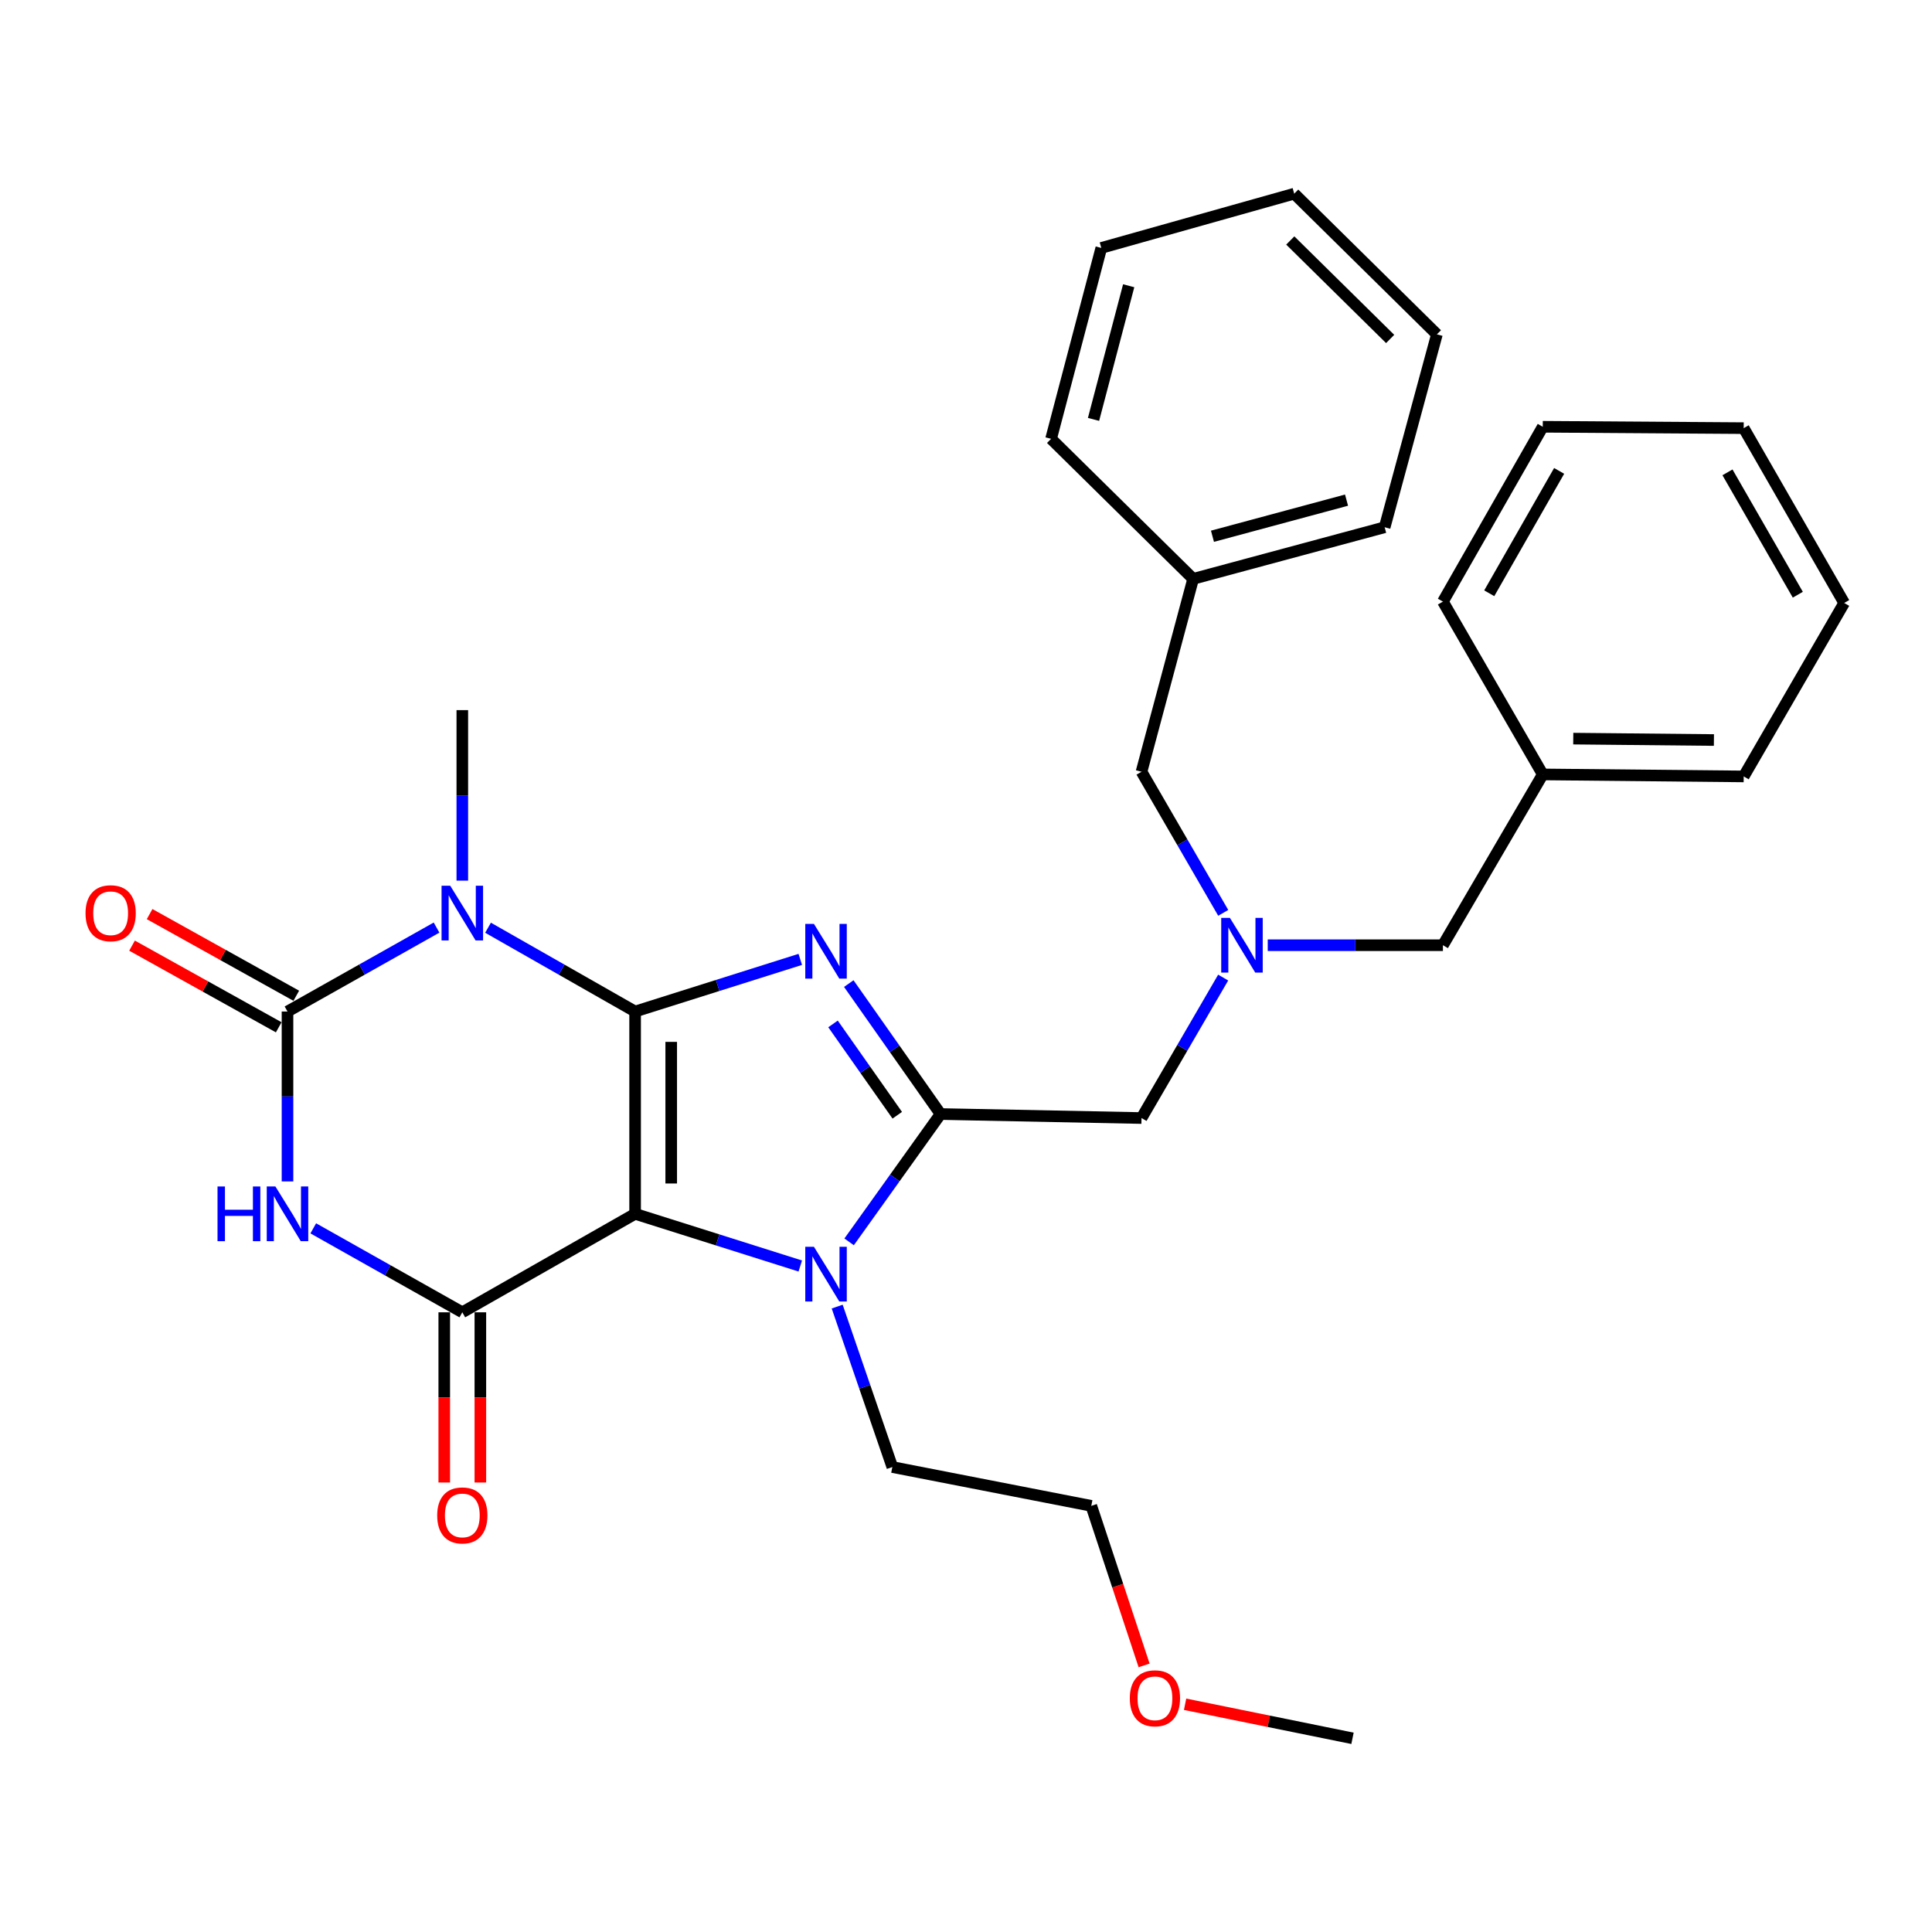 <?xml version='1.0' encoding='iso-8859-1'?>
<svg version='1.1' baseProfile='full'
              xmlns='http://www.w3.org/2000/svg'
                      xmlns:rdkit='http://www.rdkit.org/xml'
                      xmlns:xlink='http://www.w3.org/1999/xlink'
                  xml:space='preserve'
width='1000px' height='1000px' viewBox='0 0 1000 1000'>
<!-- END OF HEADER -->
<rect style='opacity:1.0;fill:#FFFFFF;stroke:none' width='1000' height='1000' x='0' y='0'> </rect>
<path class='bond-0' d='M 328.735,523.565 L 328.735,628.278' style='fill:none;fill-rule:evenodd;stroke:#000000;stroke-width:6px;stroke-linecap:butt;stroke-linejoin:miter;stroke-opacity:1' />
<path class='bond-0' d='M 347.421,539.272 L 347.421,612.571' style='fill:none;fill-rule:evenodd;stroke:#000000;stroke-width:6px;stroke-linecap:butt;stroke-linejoin:miter;stroke-opacity:1' />
<path class='bond-1' d='M 328.735,523.565 L 371.478,510.072' style='fill:none;fill-rule:evenodd;stroke:#000000;stroke-width:6px;stroke-linecap:butt;stroke-linejoin:miter;stroke-opacity:1' />
<path class='bond-1' d='M 371.478,510.072 L 414.221,496.578' style='fill:none;fill-rule:evenodd;stroke:#0000FF;stroke-width:6px;stroke-linecap:butt;stroke-linejoin:miter;stroke-opacity:1' />
<path class='bond-2' d='M 328.735,523.565 L 290.67,501.877' style='fill:none;fill-rule:evenodd;stroke:#000000;stroke-width:6px;stroke-linecap:butt;stroke-linejoin:miter;stroke-opacity:1' />
<path class='bond-2' d='M 290.67,501.877 L 252.605,480.19' style='fill:none;fill-rule:evenodd;stroke:#0000FF;stroke-width:6px;stroke-linecap:butt;stroke-linejoin:miter;stroke-opacity:1' />
<path class='bond-5' d='M 328.735,628.278 L 239.292,679.249' style='fill:none;fill-rule:evenodd;stroke:#000000;stroke-width:6px;stroke-linecap:butt;stroke-linejoin:miter;stroke-opacity:1' />
<path class='bond-7' d='M 328.735,628.278 L 371.478,641.781' style='fill:none;fill-rule:evenodd;stroke:#000000;stroke-width:6px;stroke-linecap:butt;stroke-linejoin:miter;stroke-opacity:1' />
<path class='bond-7' d='M 371.478,641.781 L 414.221,655.283' style='fill:none;fill-rule:evenodd;stroke:#0000FF;stroke-width:6px;stroke-linecap:butt;stroke-linejoin:miter;stroke-opacity:1' />
<path class='bond-6' d='M 439.326,509.105 L 463.077,542.864' style='fill:none;fill-rule:evenodd;stroke:#0000FF;stroke-width:6px;stroke-linecap:butt;stroke-linejoin:miter;stroke-opacity:1' />
<path class='bond-6' d='M 463.077,542.864 L 486.828,576.622' style='fill:none;fill-rule:evenodd;stroke:#000000;stroke-width:6px;stroke-linecap:butt;stroke-linejoin:miter;stroke-opacity:1' />
<path class='bond-6' d='M 431.169,529.985 L 447.794,553.616' style='fill:none;fill-rule:evenodd;stroke:#0000FF;stroke-width:6px;stroke-linecap:butt;stroke-linejoin:miter;stroke-opacity:1' />
<path class='bond-6' d='M 447.794,553.616 L 464.42,577.247' style='fill:none;fill-rule:evenodd;stroke:#000000;stroke-width:6px;stroke-linecap:butt;stroke-linejoin:miter;stroke-opacity:1' />
<path class='bond-3' d='M 225.956,480.116 L 187.383,501.84' style='fill:none;fill-rule:evenodd;stroke:#0000FF;stroke-width:6px;stroke-linecap:butt;stroke-linejoin:miter;stroke-opacity:1' />
<path class='bond-3' d='M 187.383,501.84 L 148.811,523.565' style='fill:none;fill-rule:evenodd;stroke:#000000;stroke-width:6px;stroke-linecap:butt;stroke-linejoin:miter;stroke-opacity:1' />
<path class='bond-12' d='M 239.292,455.818 L 239.292,411.689' style='fill:none;fill-rule:evenodd;stroke:#0000FF;stroke-width:6px;stroke-linecap:butt;stroke-linejoin:miter;stroke-opacity:1' />
<path class='bond-12' d='M 239.292,411.689 L 239.292,367.559' style='fill:none;fill-rule:evenodd;stroke:#000000;stroke-width:6px;stroke-linecap:butt;stroke-linejoin:miter;stroke-opacity:1' />
<path class='bond-4' d='M 148.811,523.565 L 148.811,567.533' style='fill:none;fill-rule:evenodd;stroke:#000000;stroke-width:6px;stroke-linecap:butt;stroke-linejoin:miter;stroke-opacity:1' />
<path class='bond-4' d='M 148.811,567.533 L 148.811,611.501' style='fill:none;fill-rule:evenodd;stroke:#0000FF;stroke-width:6px;stroke-linecap:butt;stroke-linejoin:miter;stroke-opacity:1' />
<path class='bond-10' d='M 153.355,515.402 L 115.395,494.269' style='fill:none;fill-rule:evenodd;stroke:#000000;stroke-width:6px;stroke-linecap:butt;stroke-linejoin:miter;stroke-opacity:1' />
<path class='bond-10' d='M 115.395,494.269 L 77.434,473.136' style='fill:none;fill-rule:evenodd;stroke:#FF0000;stroke-width:6px;stroke-linecap:butt;stroke-linejoin:miter;stroke-opacity:1' />
<path class='bond-10' d='M 144.266,531.728 L 106.306,510.596' style='fill:none;fill-rule:evenodd;stroke:#000000;stroke-width:6px;stroke-linecap:butt;stroke-linejoin:miter;stroke-opacity:1' />
<path class='bond-10' d='M 106.306,510.596 L 68.346,489.463' style='fill:none;fill-rule:evenodd;stroke:#FF0000;stroke-width:6px;stroke-linecap:butt;stroke-linejoin:miter;stroke-opacity:1' />
<path class='bond-32' d='M 162.147,635.791 L 200.719,657.52' style='fill:none;fill-rule:evenodd;stroke:#0000FF;stroke-width:6px;stroke-linecap:butt;stroke-linejoin:miter;stroke-opacity:1' />
<path class='bond-32' d='M 200.719,657.52 L 239.292,679.249' style='fill:none;fill-rule:evenodd;stroke:#000000;stroke-width:6px;stroke-linecap:butt;stroke-linejoin:miter;stroke-opacity:1' />
<path class='bond-11' d='M 229.949,679.249 L 229.949,723.299' style='fill:none;fill-rule:evenodd;stroke:#000000;stroke-width:6px;stroke-linecap:butt;stroke-linejoin:miter;stroke-opacity:1' />
<path class='bond-11' d='M 229.949,723.299 L 229.949,767.349' style='fill:none;fill-rule:evenodd;stroke:#FF0000;stroke-width:6px;stroke-linecap:butt;stroke-linejoin:miter;stroke-opacity:1' />
<path class='bond-11' d='M 248.635,679.249 L 248.635,723.299' style='fill:none;fill-rule:evenodd;stroke:#000000;stroke-width:6px;stroke-linecap:butt;stroke-linejoin:miter;stroke-opacity:1' />
<path class='bond-11' d='M 248.635,723.299 L 248.635,767.349' style='fill:none;fill-rule:evenodd;stroke:#FF0000;stroke-width:6px;stroke-linecap:butt;stroke-linejoin:miter;stroke-opacity:1' />
<path class='bond-8' d='M 486.828,576.622 L 590.846,578.699' style='fill:none;fill-rule:evenodd;stroke:#000000;stroke-width:6px;stroke-linecap:butt;stroke-linejoin:miter;stroke-opacity:1' />
<path class='bond-31' d='M 486.828,576.622 L 463.165,609.705' style='fill:none;fill-rule:evenodd;stroke:#000000;stroke-width:6px;stroke-linecap:butt;stroke-linejoin:miter;stroke-opacity:1' />
<path class='bond-31' d='M 463.165,609.705 L 439.502,642.787' style='fill:none;fill-rule:evenodd;stroke:#0000FF;stroke-width:6px;stroke-linecap:butt;stroke-linejoin:miter;stroke-opacity:1' />
<path class='bond-15' d='M 433.327,676.294 L 447.599,717.816' style='fill:none;fill-rule:evenodd;stroke:#0000FF;stroke-width:6px;stroke-linecap:butt;stroke-linejoin:miter;stroke-opacity:1' />
<path class='bond-15' d='M 447.599,717.816 L 461.872,759.339' style='fill:none;fill-rule:evenodd;stroke:#000000;stroke-width:6px;stroke-linecap:butt;stroke-linejoin:miter;stroke-opacity:1' />
<path class='bond-9' d='M 590.846,578.699 L 611.978,542.345' style='fill:none;fill-rule:evenodd;stroke:#000000;stroke-width:6px;stroke-linecap:butt;stroke-linejoin:miter;stroke-opacity:1' />
<path class='bond-9' d='M 611.978,542.345 L 633.11,505.992' style='fill:none;fill-rule:evenodd;stroke:#0000FF;stroke-width:6px;stroke-linecap:butt;stroke-linejoin:miter;stroke-opacity:1' />
<path class='bond-13' d='M 656.185,489.245 L 701.518,489.245' style='fill:none;fill-rule:evenodd;stroke:#0000FF;stroke-width:6px;stroke-linecap:butt;stroke-linejoin:miter;stroke-opacity:1' />
<path class='bond-13' d='M 701.518,489.245 L 746.852,489.245' style='fill:none;fill-rule:evenodd;stroke:#000000;stroke-width:6px;stroke-linecap:butt;stroke-linejoin:miter;stroke-opacity:1' />
<path class='bond-14' d='M 633.141,472.491 L 611.994,435.975' style='fill:none;fill-rule:evenodd;stroke:#0000FF;stroke-width:6px;stroke-linecap:butt;stroke-linejoin:miter;stroke-opacity:1' />
<path class='bond-14' d='M 611.994,435.975 L 590.846,399.46' style='fill:none;fill-rule:evenodd;stroke:#000000;stroke-width:6px;stroke-linecap:butt;stroke-linejoin:miter;stroke-opacity:1' />
<path class='bond-16' d='M 746.852,489.245 L 798.529,400.84' style='fill:none;fill-rule:evenodd;stroke:#000000;stroke-width:6px;stroke-linecap:butt;stroke-linejoin:miter;stroke-opacity:1' />
<path class='bond-17' d='M 590.846,399.46 L 617.567,299.615' style='fill:none;fill-rule:evenodd;stroke:#000000;stroke-width:6px;stroke-linecap:butt;stroke-linejoin:miter;stroke-opacity:1' />
<path class='bond-19' d='M 461.872,759.339 L 564.852,779.426' style='fill:none;fill-rule:evenodd;stroke:#000000;stroke-width:6px;stroke-linecap:butt;stroke-linejoin:miter;stroke-opacity:1' />
<path class='bond-20' d='M 798.529,400.84 L 902.536,401.878' style='fill:none;fill-rule:evenodd;stroke:#000000;stroke-width:6px;stroke-linecap:butt;stroke-linejoin:miter;stroke-opacity:1' />
<path class='bond-20' d='M 814.316,382.311 L 887.122,383.038' style='fill:none;fill-rule:evenodd;stroke:#000000;stroke-width:6px;stroke-linecap:butt;stroke-linejoin:miter;stroke-opacity:1' />
<path class='bond-21' d='M 798.529,400.84 L 746.852,311.387' style='fill:none;fill-rule:evenodd;stroke:#000000;stroke-width:6px;stroke-linecap:butt;stroke-linejoin:miter;stroke-opacity:1' />
<path class='bond-22' d='M 617.567,299.615 L 716.695,272.904' style='fill:none;fill-rule:evenodd;stroke:#000000;stroke-width:6px;stroke-linecap:butt;stroke-linejoin:miter;stroke-opacity:1' />
<path class='bond-22' d='M 627.574,277.566 L 696.964,258.869' style='fill:none;fill-rule:evenodd;stroke:#000000;stroke-width:6px;stroke-linecap:butt;stroke-linejoin:miter;stroke-opacity:1' />
<path class='bond-23' d='M 617.567,299.615 L 544.038,227.145' style='fill:none;fill-rule:evenodd;stroke:#000000;stroke-width:6px;stroke-linecap:butt;stroke-linejoin:miter;stroke-opacity:1' />
<path class='bond-18' d='M 592.184,862.009 L 578.518,820.718' style='fill:none;fill-rule:evenodd;stroke:#FF0000;stroke-width:6px;stroke-linecap:butt;stroke-linejoin:miter;stroke-opacity:1' />
<path class='bond-18' d='M 578.518,820.718 L 564.852,779.426' style='fill:none;fill-rule:evenodd;stroke:#000000;stroke-width:6px;stroke-linecap:butt;stroke-linejoin:miter;stroke-opacity:1' />
<path class='bond-24' d='M 613.4,882.125 L 656.727,890.939' style='fill:none;fill-rule:evenodd;stroke:#FF0000;stroke-width:6px;stroke-linecap:butt;stroke-linejoin:miter;stroke-opacity:1' />
<path class='bond-24' d='M 656.727,890.939 L 700.054,899.753' style='fill:none;fill-rule:evenodd;stroke:#000000;stroke-width:6px;stroke-linecap:butt;stroke-linejoin:miter;stroke-opacity:1' />
<path class='bond-25' d='M 902.536,401.878 L 954.545,312.093' style='fill:none;fill-rule:evenodd;stroke:#000000;stroke-width:6px;stroke-linecap:butt;stroke-linejoin:miter;stroke-opacity:1' />
<path class='bond-28' d='M 746.852,311.387 L 798.529,220.895' style='fill:none;fill-rule:evenodd;stroke:#000000;stroke-width:6px;stroke-linecap:butt;stroke-linejoin:miter;stroke-opacity:1' />
<path class='bond-28' d='M 770.83,307.08 L 807.004,243.735' style='fill:none;fill-rule:evenodd;stroke:#000000;stroke-width:6px;stroke-linecap:butt;stroke-linejoin:miter;stroke-opacity:1' />
<path class='bond-26' d='M 716.695,272.904 L 743.738,173.06' style='fill:none;fill-rule:evenodd;stroke:#000000;stroke-width:6px;stroke-linecap:butt;stroke-linejoin:miter;stroke-opacity:1' />
<path class='bond-27' d='M 544.038,227.145 L 570.032,128.328' style='fill:none;fill-rule:evenodd;stroke:#000000;stroke-width:6px;stroke-linecap:butt;stroke-linejoin:miter;stroke-opacity:1' />
<path class='bond-27' d='M 566.008,217.076 L 584.204,147.904' style='fill:none;fill-rule:evenodd;stroke:#000000;stroke-width:6px;stroke-linecap:butt;stroke-linejoin:miter;stroke-opacity:1' />
<path class='bond-34' d='M 954.545,312.093 L 902.536,221.601' style='fill:none;fill-rule:evenodd;stroke:#000000;stroke-width:6px;stroke-linecap:butt;stroke-linejoin:miter;stroke-opacity:1' />
<path class='bond-34' d='M 930.543,307.83 L 894.137,244.486' style='fill:none;fill-rule:evenodd;stroke:#000000;stroke-width:6px;stroke-linecap:butt;stroke-linejoin:miter;stroke-opacity:1' />
<path class='bond-33' d='M 743.738,173.06 L 669.887,100.247' style='fill:none;fill-rule:evenodd;stroke:#000000;stroke-width:6px;stroke-linecap:butt;stroke-linejoin:miter;stroke-opacity:1' />
<path class='bond-33' d='M 719.541,175.444 L 667.846,124.475' style='fill:none;fill-rule:evenodd;stroke:#000000;stroke-width:6px;stroke-linecap:butt;stroke-linejoin:miter;stroke-opacity:1' />
<path class='bond-30' d='M 570.032,128.328 L 669.887,100.247' style='fill:none;fill-rule:evenodd;stroke:#000000;stroke-width:6px;stroke-linecap:butt;stroke-linejoin:miter;stroke-opacity:1' />
<path class='bond-29' d='M 798.529,220.895 L 902.536,221.601' style='fill:none;fill-rule:evenodd;stroke:#000000;stroke-width:6px;stroke-linecap:butt;stroke-linejoin:miter;stroke-opacity:1' />
<path  class='atom-2' d='M 421.292 478.21
L 430.572 493.21
Q 431.492 494.69, 432.972 497.37
Q 434.452 500.05, 434.532 500.21
L 434.532 478.21
L 438.292 478.21
L 438.292 506.53
L 434.412 506.53
L 424.452 490.13
Q 423.292 488.21, 422.052 486.01
Q 420.852 483.81, 420.492 483.13
L 420.492 506.53
L 416.812 506.53
L 416.812 478.21
L 421.292 478.21
' fill='#0000FF'/>
<path  class='atom-3' d='M 233.032 458.444
L 242.312 473.444
Q 243.232 474.924, 244.712 477.604
Q 246.192 480.284, 246.272 480.444
L 246.272 458.444
L 250.032 458.444
L 250.032 486.764
L 246.152 486.764
L 236.192 470.364
Q 235.032 468.444, 233.792 466.244
Q 232.592 464.044, 232.232 463.364
L 232.232 486.764
L 228.552 486.764
L 228.552 458.444
L 233.032 458.444
' fill='#0000FF'/>
<path  class='atom-5' d='M 112.591 614.118
L 116.431 614.118
L 116.431 626.158
L 130.911 626.158
L 130.911 614.118
L 134.751 614.118
L 134.751 642.438
L 130.911 642.438
L 130.911 629.358
L 116.431 629.358
L 116.431 642.438
L 112.591 642.438
L 112.591 614.118
' fill='#0000FF'/>
<path  class='atom-5' d='M 142.551 614.118
L 151.831 629.118
Q 152.751 630.598, 154.231 633.278
Q 155.711 635.958, 155.791 636.118
L 155.791 614.118
L 159.551 614.118
L 159.551 642.438
L 155.671 642.438
L 145.711 626.038
Q 144.551 624.118, 143.311 621.918
Q 142.111 619.718, 141.751 619.038
L 141.751 642.438
L 138.071 642.438
L 138.071 614.118
L 142.551 614.118
' fill='#0000FF'/>
<path  class='atom-8' d='M 421.292 645.334
L 430.572 660.334
Q 431.492 661.814, 432.972 664.494
Q 434.452 667.174, 434.532 667.334
L 434.532 645.334
L 438.292 645.334
L 438.292 673.654
L 434.412 673.654
L 424.452 657.254
Q 423.292 655.334, 422.052 653.134
Q 420.852 650.934, 420.492 650.254
L 420.492 673.654
L 416.812 673.654
L 416.812 645.334
L 421.292 645.334
' fill='#0000FF'/>
<path  class='atom-10' d='M 636.584 475.085
L 645.864 490.085
Q 646.784 491.565, 648.264 494.245
Q 649.744 496.925, 649.824 497.085
L 649.824 475.085
L 653.584 475.085
L 653.584 503.405
L 649.704 503.405
L 639.744 487.005
Q 638.584 485.085, 637.344 482.885
Q 636.144 480.685, 635.784 480.005
L 635.784 503.405
L 632.104 503.405
L 632.104 475.085
L 636.584 475.085
' fill='#0000FF'/>
<path  class='atom-11' d='M 44.271 472.684
Q 44.271 465.884, 47.631 462.084
Q 50.991 458.284, 57.271 458.284
Q 63.551 458.284, 66.911 462.084
Q 70.271 465.884, 70.271 472.684
Q 70.271 479.564, 66.871 483.484
Q 63.471 487.364, 57.271 487.364
Q 51.031 487.364, 47.631 483.484
Q 44.271 479.604, 44.271 472.684
M 57.271 484.164
Q 61.591 484.164, 63.911 481.284
Q 66.271 478.364, 66.271 472.684
Q 66.271 467.124, 63.911 464.324
Q 61.591 461.484, 57.271 461.484
Q 52.951 461.484, 50.591 464.284
Q 48.271 467.084, 48.271 472.684
Q 48.271 478.404, 50.591 481.284
Q 52.951 484.164, 57.271 484.164
' fill='#FF0000'/>
<path  class='atom-12' d='M 226.292 784.375
Q 226.292 777.575, 229.652 773.775
Q 233.012 769.975, 239.292 769.975
Q 245.572 769.975, 248.932 773.775
Q 252.292 777.575, 252.292 784.375
Q 252.292 791.255, 248.892 795.175
Q 245.492 799.055, 239.292 799.055
Q 233.052 799.055, 229.652 795.175
Q 226.292 791.295, 226.292 784.375
M 239.292 795.855
Q 243.612 795.855, 245.932 792.975
Q 248.292 790.055, 248.292 784.375
Q 248.292 778.815, 245.932 776.015
Q 243.612 773.175, 239.292 773.175
Q 234.972 773.175, 232.612 775.975
Q 230.292 778.775, 230.292 784.375
Q 230.292 790.095, 232.612 792.975
Q 234.972 795.855, 239.292 795.855
' fill='#FF0000'/>
<path  class='atom-19' d='M 584.791 879.029
Q 584.791 872.229, 588.151 868.429
Q 591.511 864.629, 597.791 864.629
Q 604.071 864.629, 607.431 868.429
Q 610.791 872.229, 610.791 879.029
Q 610.791 885.909, 607.391 889.829
Q 603.991 893.709, 597.791 893.709
Q 591.551 893.709, 588.151 889.829
Q 584.791 885.949, 584.791 879.029
M 597.791 890.509
Q 602.111 890.509, 604.431 887.629
Q 606.791 884.709, 606.791 879.029
Q 606.791 873.469, 604.431 870.669
Q 602.111 867.829, 597.791 867.829
Q 593.471 867.829, 591.111 870.629
Q 588.791 873.429, 588.791 879.029
Q 588.791 884.749, 591.111 887.629
Q 593.471 890.509, 597.791 890.509
' fill='#FF0000'/>
</svg>
